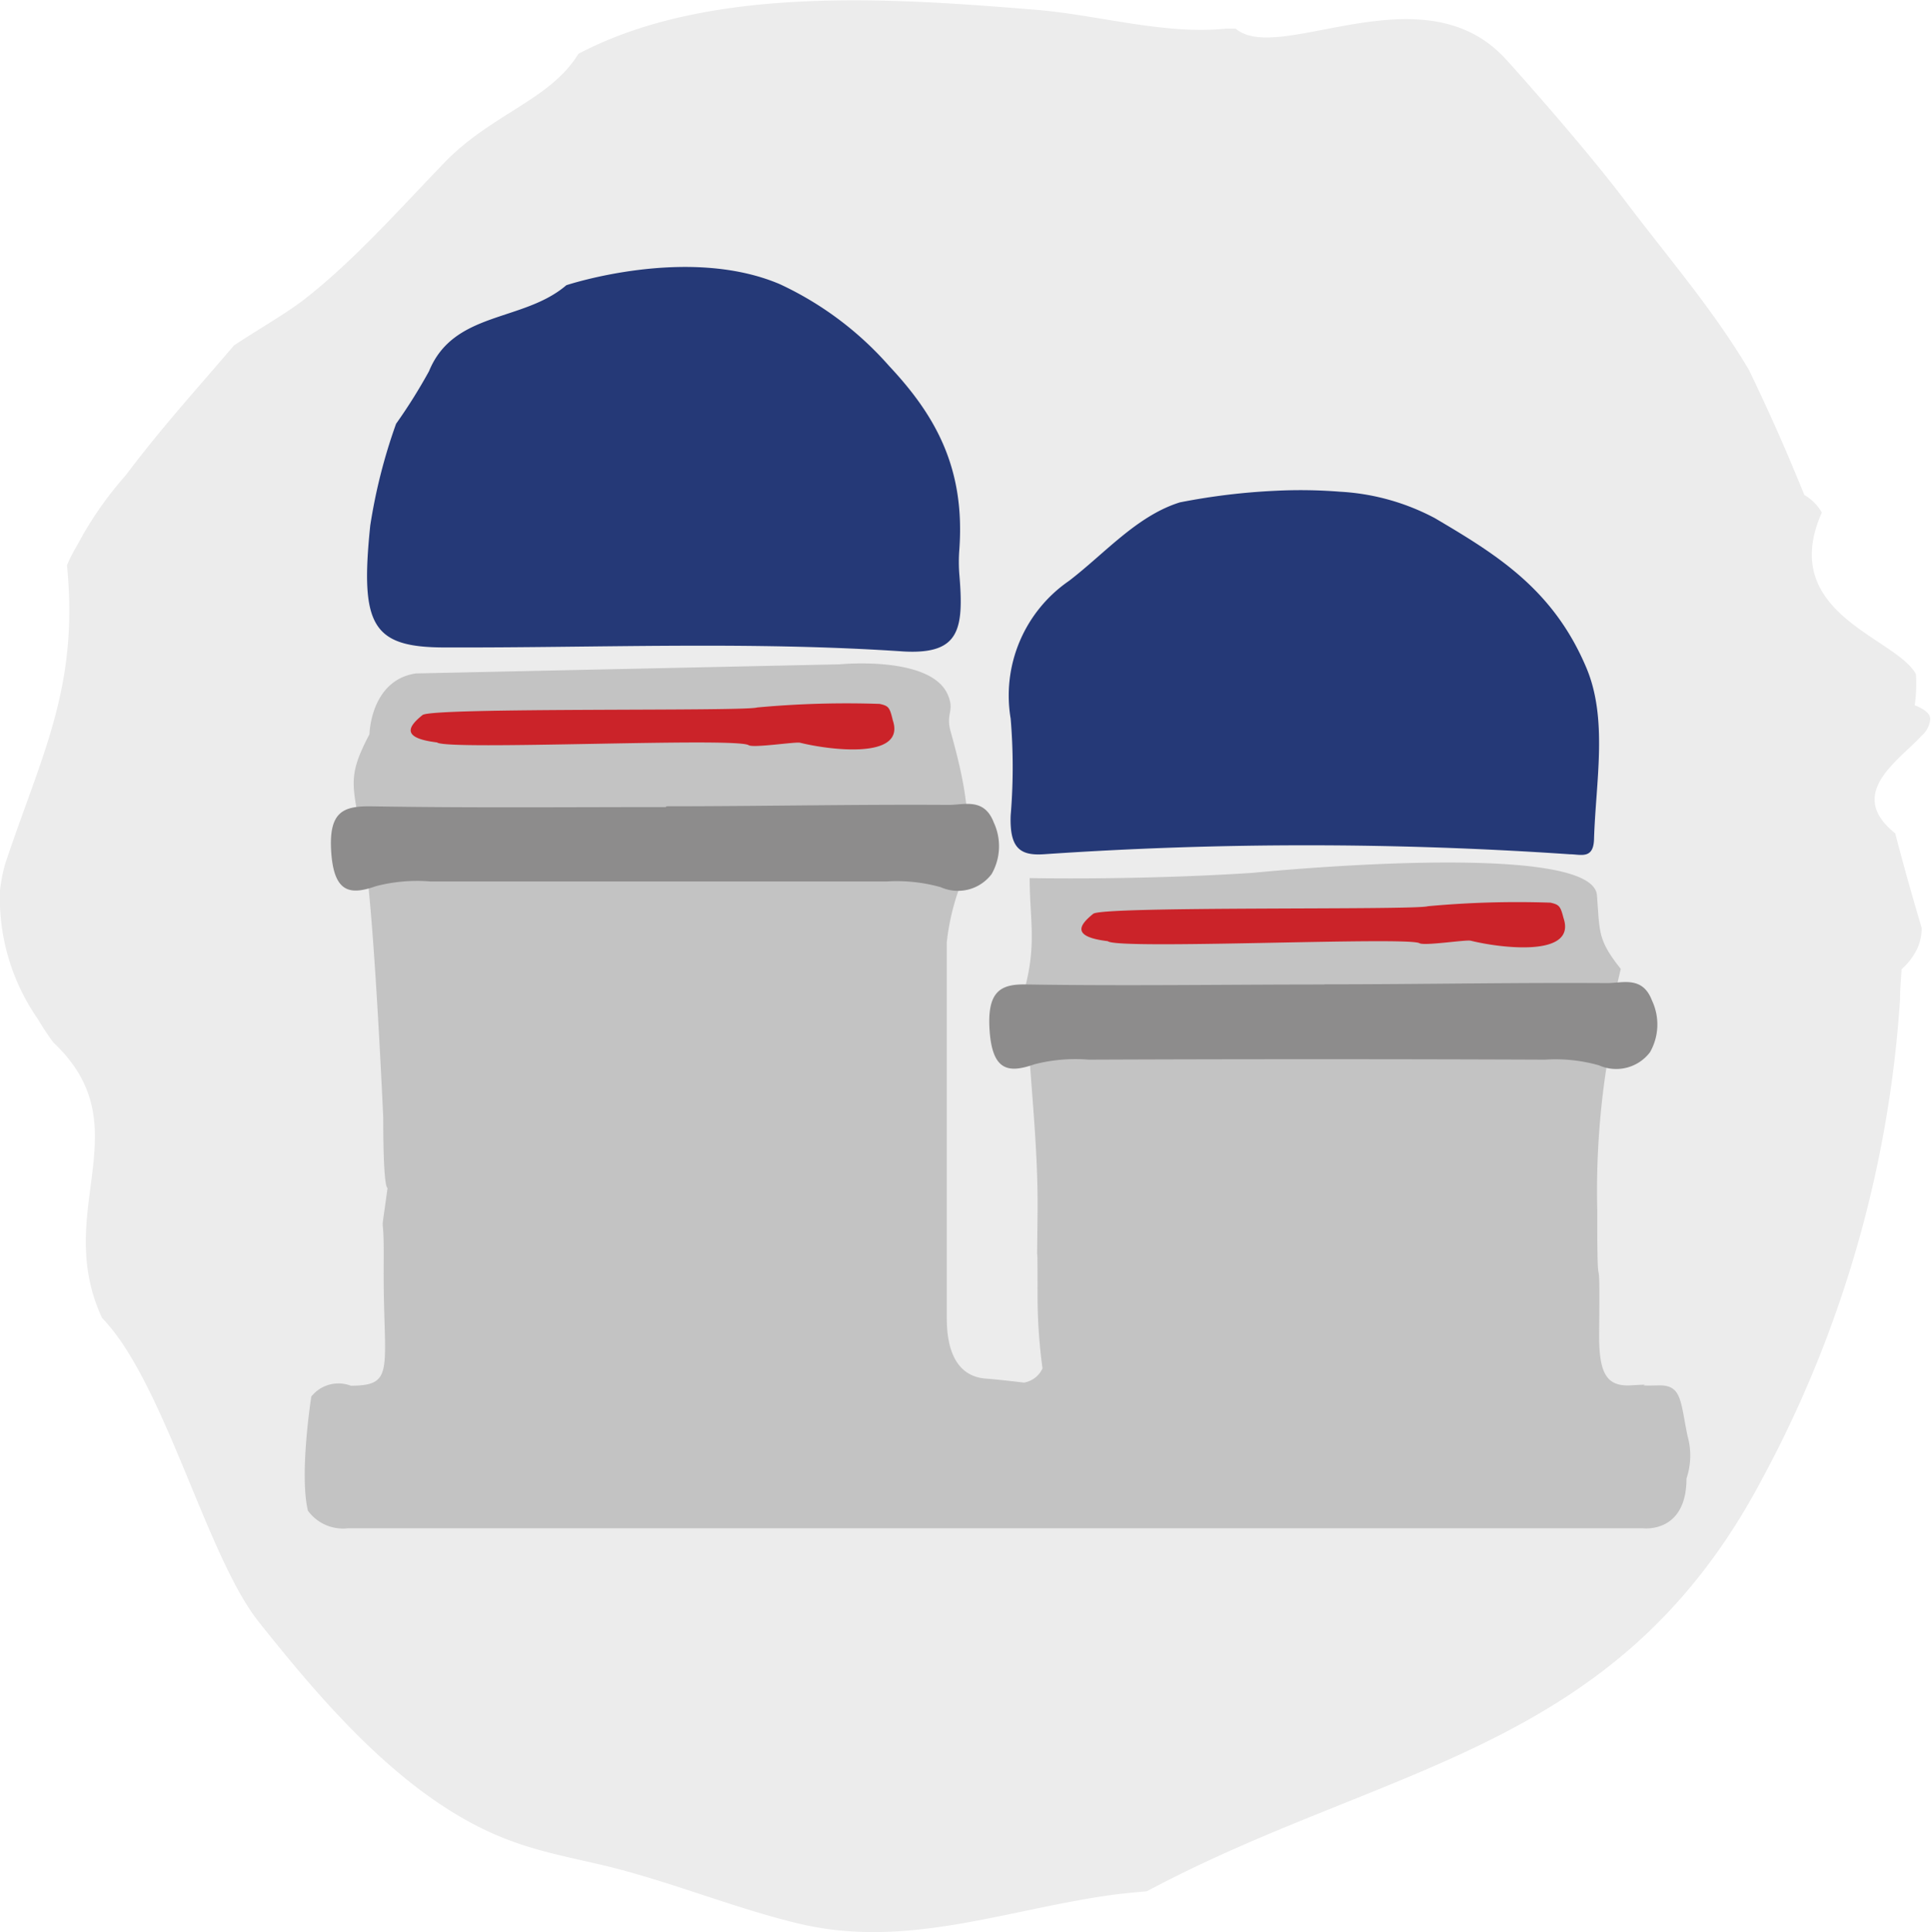 <svg xmlns="http://www.w3.org/2000/svg" viewBox="0 0 124.86 124.92"><defs><style>.cls-1{fill:#ececec;}.cls-2{fill:#c3c3c3;}.cls-3{fill:#253977;}.cls-4{fill:#8d8c8c;}.cls-5{fill:#cb2329;}</style></defs><title>ll_6</title><g id="Capa_2" data-name="Capa 2"><g id="Contenido"><path class="cls-1" d="M37.4,3.48c-1.84,3-5.63,3.88-8.69,7.06s-5.89,6.36-9,8.79c-1.17.91-2.89,1.89-4.58,3-2.27,2.67-4.6,5.21-7,8.4a23.35,23.35,0,0,0-2.8,3.9c-.27.54-.69,1.15-1,1.92.79,7.92-1.68,12.32-4,19.32A10.56,10.56,0,0,0,0,57.56a13.69,13.69,0,0,0,2.45,8.33,17,17,0,0,0,1,1.51c5.8,5.47-.11,10.83,3.15,17.81a12,12,0,0,1,1.07,1.3c3.47,4.86,6,14.54,9.07,18.36,3.84,4.83,8.56,10.39,14.23,13.25,2.76,1.39,5.05,1.78,8.09,2.49,4.2,1,8.58,2.82,12.69,3.78,7,1.64,13.48-1,20.4-1.91.65-.08,1.31-.14,2-.2,15.54-8.28,30.36-8.94,39.71-26.51a75.56,75.56,0,0,0,9-31.18c0-.64.06-1.27.1-1.93a4.23,4.23,0,0,0,1-1.3,3.28,3.28,0,0,0,.3-1.36c-.38-1.28-.83-2.82-1.27-4.46-.15-.55-.3-1.1-.44-1.66-3.24-2.58.26-4.72,1.7-6.31a1.57,1.57,0,0,0,.56-1.09c0-.32-.33-.62-1-.88a10.15,10.15,0,0,0,.08-2c-1.22-2.38-9-3.9-6.09-10.46A3.08,3.08,0,0,0,116.67,32c-.22-.54-.44-1.08-.67-1.62-.9-2.17-1.88-4.32-2.91-6.46-2.38-4-5.19-7.21-8-10.93s-7.66-9.11-7.7-9.14c-5.35-5.91-14.7.4-17.49-2l-.63,0c-4,.42-8.38-.92-12.44-1.23C57.76-.11,45.89-1,37.4,3.48Z"/><path class="cls-2" d="M109.12,92.85c-.47-2.26-.36-3.32-1.88-3.28-2.12.05.27-.12-1.84,0-1.55.07-2-.84-2-3.23.08-7.2-.13-.91-.12-8.11a52.73,52.73,0,0,1,.64-9.51c.13-.73.51-1.4-.07-2l.95-4.08c-1.51-1.89-1.35-2.38-1.54-4.76-.29-3.67-22.22-1.45-22.22-1.45-7.48.49-14.46.34-14.46.34,0,2.66.46,4.22-.32,7.16-.33,1.28.12,1.48.23,3.3.24,3.78.64,7.39.6,11.22-.07,6.5,0-1,0,5.51a34.67,34.67,0,0,0,.32,4.51,1.61,1.61,0,0,1-1.2.92c-.76-.09-1.71-.2-2.47-.26-1.61-.12-2.52-1.4-2.52-3.91,0-15.06,0-9.24,0-24.3a15.17,15.17,0,0,1,1-4c.89-3.42,0-6.92-.77-9.7-.29-1.1.28-1.24-.15-2.27-1.06-2.59-7-2-7-2l-27.41.59c-2.94.44-3,3.93-3,3.93-1.74,3.3-.87,3.37-.19,8.78.56,4.39,1.08,16,1.08,16,0,4.79.28,4.55.28,4.55-.53,3.91-.22.88-.25,4.79-.06,6.9.86,8-2.13,8a2.24,2.24,0,0,0-2.55.7s-.79,5-.22,7.38a2.8,2.8,0,0,0,2.57,1.14h83.78s2.79.34,2.79-3.22A4.65,4.65,0,0,0,109.12,92.85Z"/><path class="cls-3" d="M27.74,24c1.6-3.91,6.08-3.16,8.88-5.56,0,0,7.83-2.61,13.8-.07a21.42,21.42,0,0,1,7.07,5.29c3,3.2,4.93,6.61,4.54,11.89a10.29,10.29,0,0,0,0,1.57c.31,3.62,0,5.19-3.59,5-9.86-.67-19.77-.23-29.66-.26-4.71,0-5.51-1.4-4.84-7.88a35.46,35.46,0,0,1,1.67-6.58A35,35,0,0,0,27.74,24Z"/><path class="cls-3" d="M102.54,43.09c-2.14-5-5.74-7.22-9.76-9.59a14.77,14.77,0,0,0-6.14-1.71,32.29,32.29,0,0,0-4.16-.06,42,42,0,0,0-6.19.75c-2.78.87-4.85,3.3-7.16,5.07a9,9,0,0,0-3.78,8.91,37.5,37.5,0,0,1,0,6.27c-.07,2.11.61,2.6,2.14,2.5a249.92,249.92,0,0,1,34,0c.7,0,1.53.35,1.58-.94C103.18,50.52,104,46.45,102.54,43.09Z"/><path class="cls-4" d="M43.07,52.13c6.1,0,12.19-.13,18.28-.09,1,0,2.29-.48,2.91,1.14a3.63,3.63,0,0,1-.14,3.33,2.73,2.73,0,0,1-3.29.85,10.55,10.55,0,0,0-3.5-.37q-14.74,0-29.49,0a10.64,10.64,0,0,0-3.52.3c-1.62.57-2.71.5-2.9-2.16s.78-3,2.48-3c6.39.11,12.78.05,19.17.05Z"/><path class="cls-4" d="M85.64,63.64c6.1,0,12.19-.12,18.28-.08,1,0,2.29-.48,2.9,1.13a3.62,3.62,0,0,1-.13,3.34,2.74,2.74,0,0,1-3.29.85,10.29,10.29,0,0,0-3.5-.37q-14.75-.06-29.5,0a10.6,10.6,0,0,0-3.51.3c-1.62.56-2.71.5-2.9-2.16s.78-3.05,2.48-3c6.39.1,12.78,0,19.17,0Z"/><path class="cls-5" d="M28.26,48c-2.31-.28-1.9-1-.94-1.77.61-.51,20.86-.22,21.64-.49a62.94,62.94,0,0,1,7.92-.23c.59.13.65.23.85,1.06.86,2.55-4.07,1.93-6,1.45-.3-.07-3,.35-3.32.16C47.63,47.65,28.86,48.54,28.26,48Z"/><path class="cls-5" d="M71.63,60.85c-2.31-.28-1.9-1-.94-1.77.61-.51,20.86-.22,21.64-.49a62.94,62.94,0,0,1,7.92-.23c.58.13.65.23.85,1,.86,2.55-4.07,1.94-6,1.46-.3-.08-3,.35-3.32.16C91,60.54,72.23,61.42,71.63,60.85Z"/></g></g></svg>